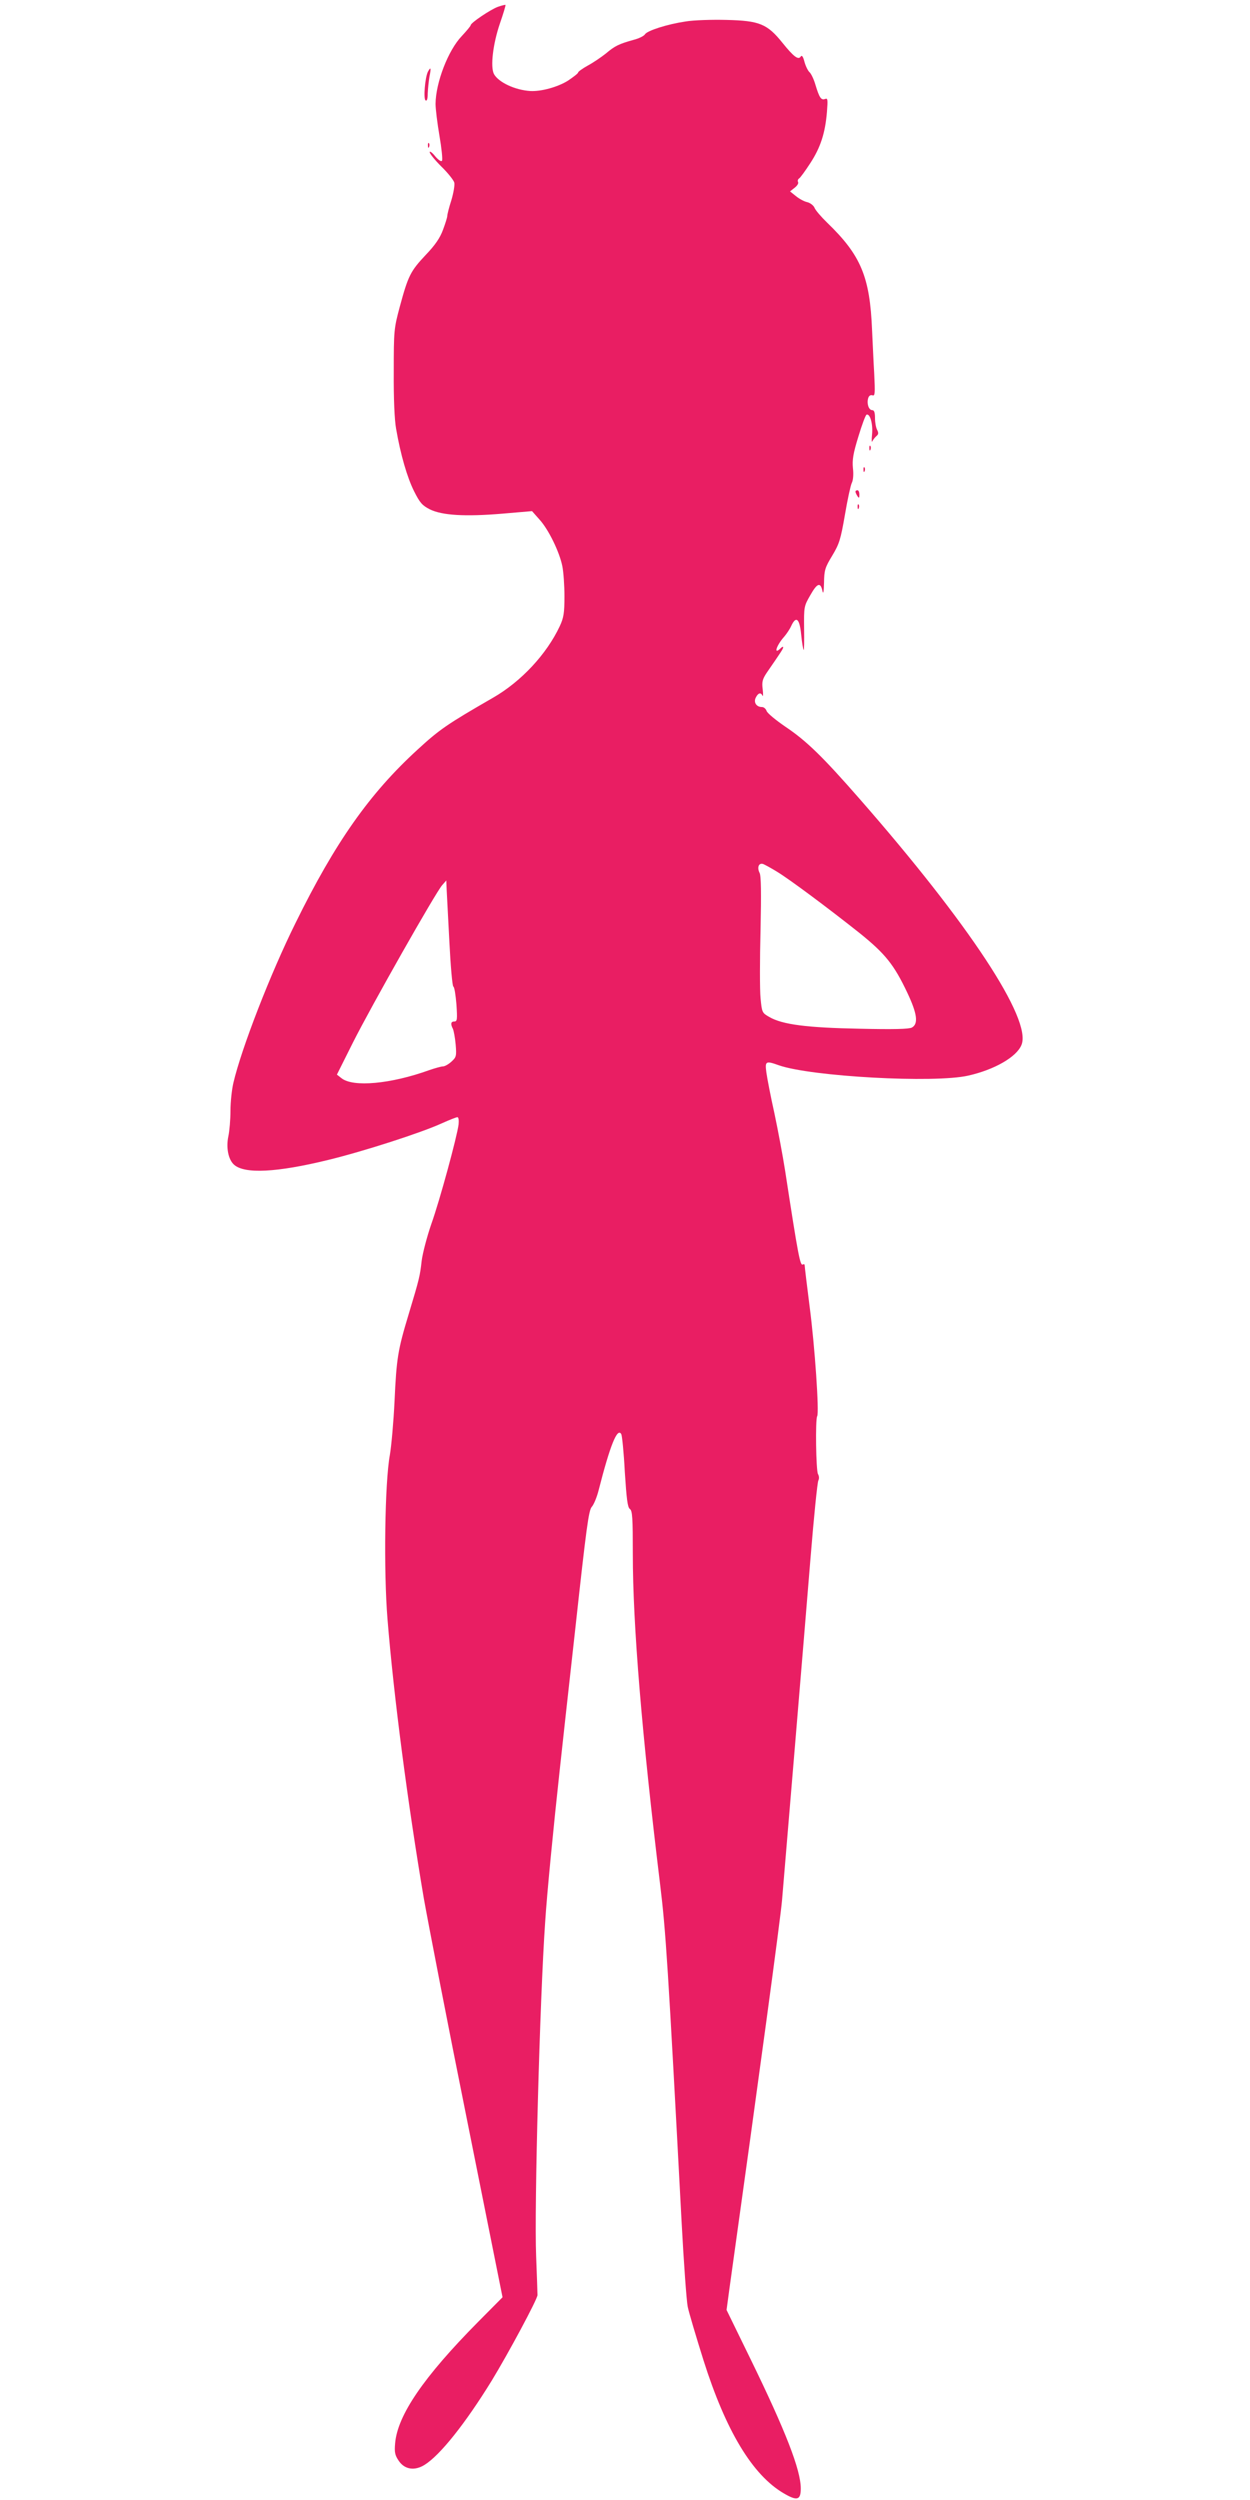 <?xml version="1.0" standalone="no"?>
<!DOCTYPE svg PUBLIC "-//W3C//DTD SVG 20010904//EN"
 "http://www.w3.org/TR/2001/REC-SVG-20010904/DTD/svg10.dtd">
<svg version="1.0" xmlns="http://www.w3.org/2000/svg"
 width="640pt" height="1280pt" viewBox="0 0 640 1280"
 preserveAspectRatio="xMidYMid meet">
<g transform="translate(0,1280) scale(0.1,-0.1)"
fill="#e91e63" stroke="none">
<path d="M2549 12765 c-38 -14 -139 -82 -139 -94 0 -4 -21 -29 -46 -56 -69
-72 -133 -237 -134 -347 0 -25 9 -99 20 -163 11 -64 17 -122 13 -128 -4 -6
-18 3 -35 23 -15 19 -28 28 -28 21 0 -8 27 -41 60 -74 33 -32 63 -70 66 -82 3
-12 -4 -53 -15 -90 -12 -37 -21 -73 -21 -81 0 -7 -10 -39 -22 -71 -15 -41 -40
-78 -89 -129 -77 -82 -89 -105 -132 -264 -30 -112 -31 -122 -31 -335 -1 -135
4 -247 12 -290 23 -134 57 -250 92 -320 30 -60 42 -73 81 -93 63 -31 181 -38
371 -22 l152 13 39 -44 c46 -51 101 -164 116 -237 6 -29 11 -99 11 -155 0 -86
-4 -110 -24 -153 -67 -143 -197 -283 -341 -366 -236 -136 -275 -163 -387 -266
-246 -225 -422 -475 -625 -888 -128 -258 -277 -642 -318 -818 -8 -34 -15 -98
-15 -143 0 -45 -5 -104 -11 -132 -12 -57 0 -118 29 -144 54 -49 220 -40 482
24 181 44 476 139 583 188 38 17 73 31 79 31 6 0 8 -16 6 -37 -8 -63 -96 -388
-140 -511 -22 -64 -44 -148 -49 -187 -9 -79 -11 -89 -67 -275 -55 -182 -62
-224 -72 -445 -5 -104 -16 -228 -24 -275 -26 -142 -32 -595 -12 -840 32 -397
104 -946 186 -1430 23 -129 122 -642 222 -1138 l181 -904 -125 -126 c-279
-282 -413 -478 -425 -622 -4 -46 -1 -61 19 -90 30 -44 81 -52 132 -20 79 49
208 211 343 430 87 143 234 417 235 439 0 9 -3 99 -7 201 -10 244 19 1316 46
1705 9 146 44 501 74 775 8 74 44 405 81 735 56 512 68 603 84 620 10 11 26
49 35 85 59 231 96 323 116 287 4 -7 13 -94 18 -193 9 -138 14 -182 26 -190
13 -9 15 -47 15 -230 0 -363 46 -922 140 -1694 29 -238 40 -408 110 -1730 11
-206 25 -400 31 -430 6 -30 43 -154 81 -275 114 -360 250 -587 411 -681 68
-40 87 -35 87 25 0 95 -78 295 -256 660 l-124 254 15 111 c153 1095 261 1893
269 1986 12 141 117 1396 146 1754 17 209 35 387 40 396 5 9 4 23 -2 33 -10
19 -14 279 -4 296 11 18 -12 359 -39 564 -14 109 -25 202 -25 208 0 6 -4 8 -9
5 -14 -9 -23 36 -91 479 -12 77 -37 210 -55 295 -19 85 -37 179 -41 208 -8 59
-4 62 63 38 164 -58 798 -93 971 -53 133 30 247 95 272 157 54 130 -268 619
-829 1260 -188 215 -271 296 -378 368 -50 34 -95 71 -98 82 -4 11 -14 20 -24
20 -29 0 -44 25 -31 49 12 24 26 27 34 9 3 -7 4 8 1 33 -5 38 -1 52 21 85 73
106 84 122 84 130 0 4 -5 3 -12 -4 -39 -39 -24 12 17 58 12 14 29 39 36 55 25
54 43 38 51 -44 4 -41 10 -76 13 -79 2 -2 3 47 2 109 -1 112 -1 115 32 172 35
62 52 68 62 21 4 -19 7 -4 8 42 1 65 5 78 42 139 36 60 43 82 65 209 13 77 29
151 35 163 7 13 10 44 6 76 -4 42 1 75 28 162 18 60 37 111 42 112 18 6 33
-48 28 -100 -3 -29 -2 -45 1 -37 4 8 13 20 21 27 11 9 12 16 4 32 -6 11 -11
38 -11 60 0 29 -4 41 -14 41 -18 0 -29 33 -21 61 4 13 12 18 22 15 13 -5 14
10 9 111 -4 65 -8 165 -11 223 -11 273 -57 383 -230 550 -31 30 -61 65 -65 77
-5 11 -21 24 -37 28 -15 3 -41 17 -58 31 l-30 24 24 19 c13 10 21 23 17 29 -3
6 -1 14 5 18 6 3 32 39 58 79 52 80 76 153 85 262 5 64 4 72 -10 66 -20 -7
-29 7 -49 73 -8 28 -22 57 -30 64 -8 7 -20 31 -26 53 -7 27 -13 36 -19 28 -12
-20 -36 -2 -94 70 -78 97 -118 113 -286 117 -74 2 -169 -1 -210 -8 -94 -14
-197 -47 -208 -66 -5 -8 -30 -21 -58 -28 -75 -21 -96 -31 -142 -70 -24 -19
-65 -47 -93 -62 -27 -15 -49 -31 -49 -35 0 -5 -24 -23 -52 -42 -53 -33 -137
-56 -193 -53 -79 5 -163 45 -186 87 -19 37 -5 154 30 257 18 52 31 95 29 97
-2 1 -19 -3 -39 -10z m1429 -4428 c63 -38 259 -184 424 -315 130 -105 175
-160 244 -306 50 -106 57 -158 23 -177 -15 -8 -95 -10 -268 -6 -268 5 -395 21
-462 60 -37 21 -38 23 -45 97 -4 41 -4 198 0 348 4 189 3 279 -5 293 -14 28
-4 53 19 45 9 -4 41 -21 70 -39z m-1677 -362 c6 -121 15 -223 20 -226 6 -3 12
-45 16 -92 5 -77 4 -87 -11 -87 -18 0 -20 -13 -7 -38 4 -9 11 -45 14 -80 5
-59 3 -65 -21 -87 -15 -14 -35 -25 -44 -25 -9 0 -41 -9 -70 -19 -197 -71 -391
-89 -450 -41 l-23 18 82 164 c94 187 425 771 457 806 l21 24 2 -49 c1 -26 8
-147 14 -268z"/>
<path d="M2191 12433 c-15 -30 -24 -140 -12 -147 7 -5 11 8 11 36 1 24 5 62 9
86 9 45 7 52 -8 25z"/>
<path d="M2191 12054 c0 -11 3 -14 6 -6 3 7 2 16 -1 19 -3 4 -6 -2 -5 -13z"/>
<path d="M4451 10504 c0 -11 3 -14 6 -6 3 7 2 16 -1 19 -3 4 -6 -2 -5 -13z"/>
<path d="M4421 10394 c0 -11 3 -14 6 -6 3 7 2 16 -1 19 -3 4 -6 -2 -5 -13z"/>
<path d="M4380 10283 c0 -5 5 -15 10 -23 8 -12 10 -11 10 8 0 12 -4 22 -10 22
-5 0 -10 -3 -10 -7z"/>
<path d="M4391 10204 c0 -11 3 -14 6 -6 3 7 2 16 -1 19 -3 4 -6 -2 -5 -13z"/>
</g>
</svg>
